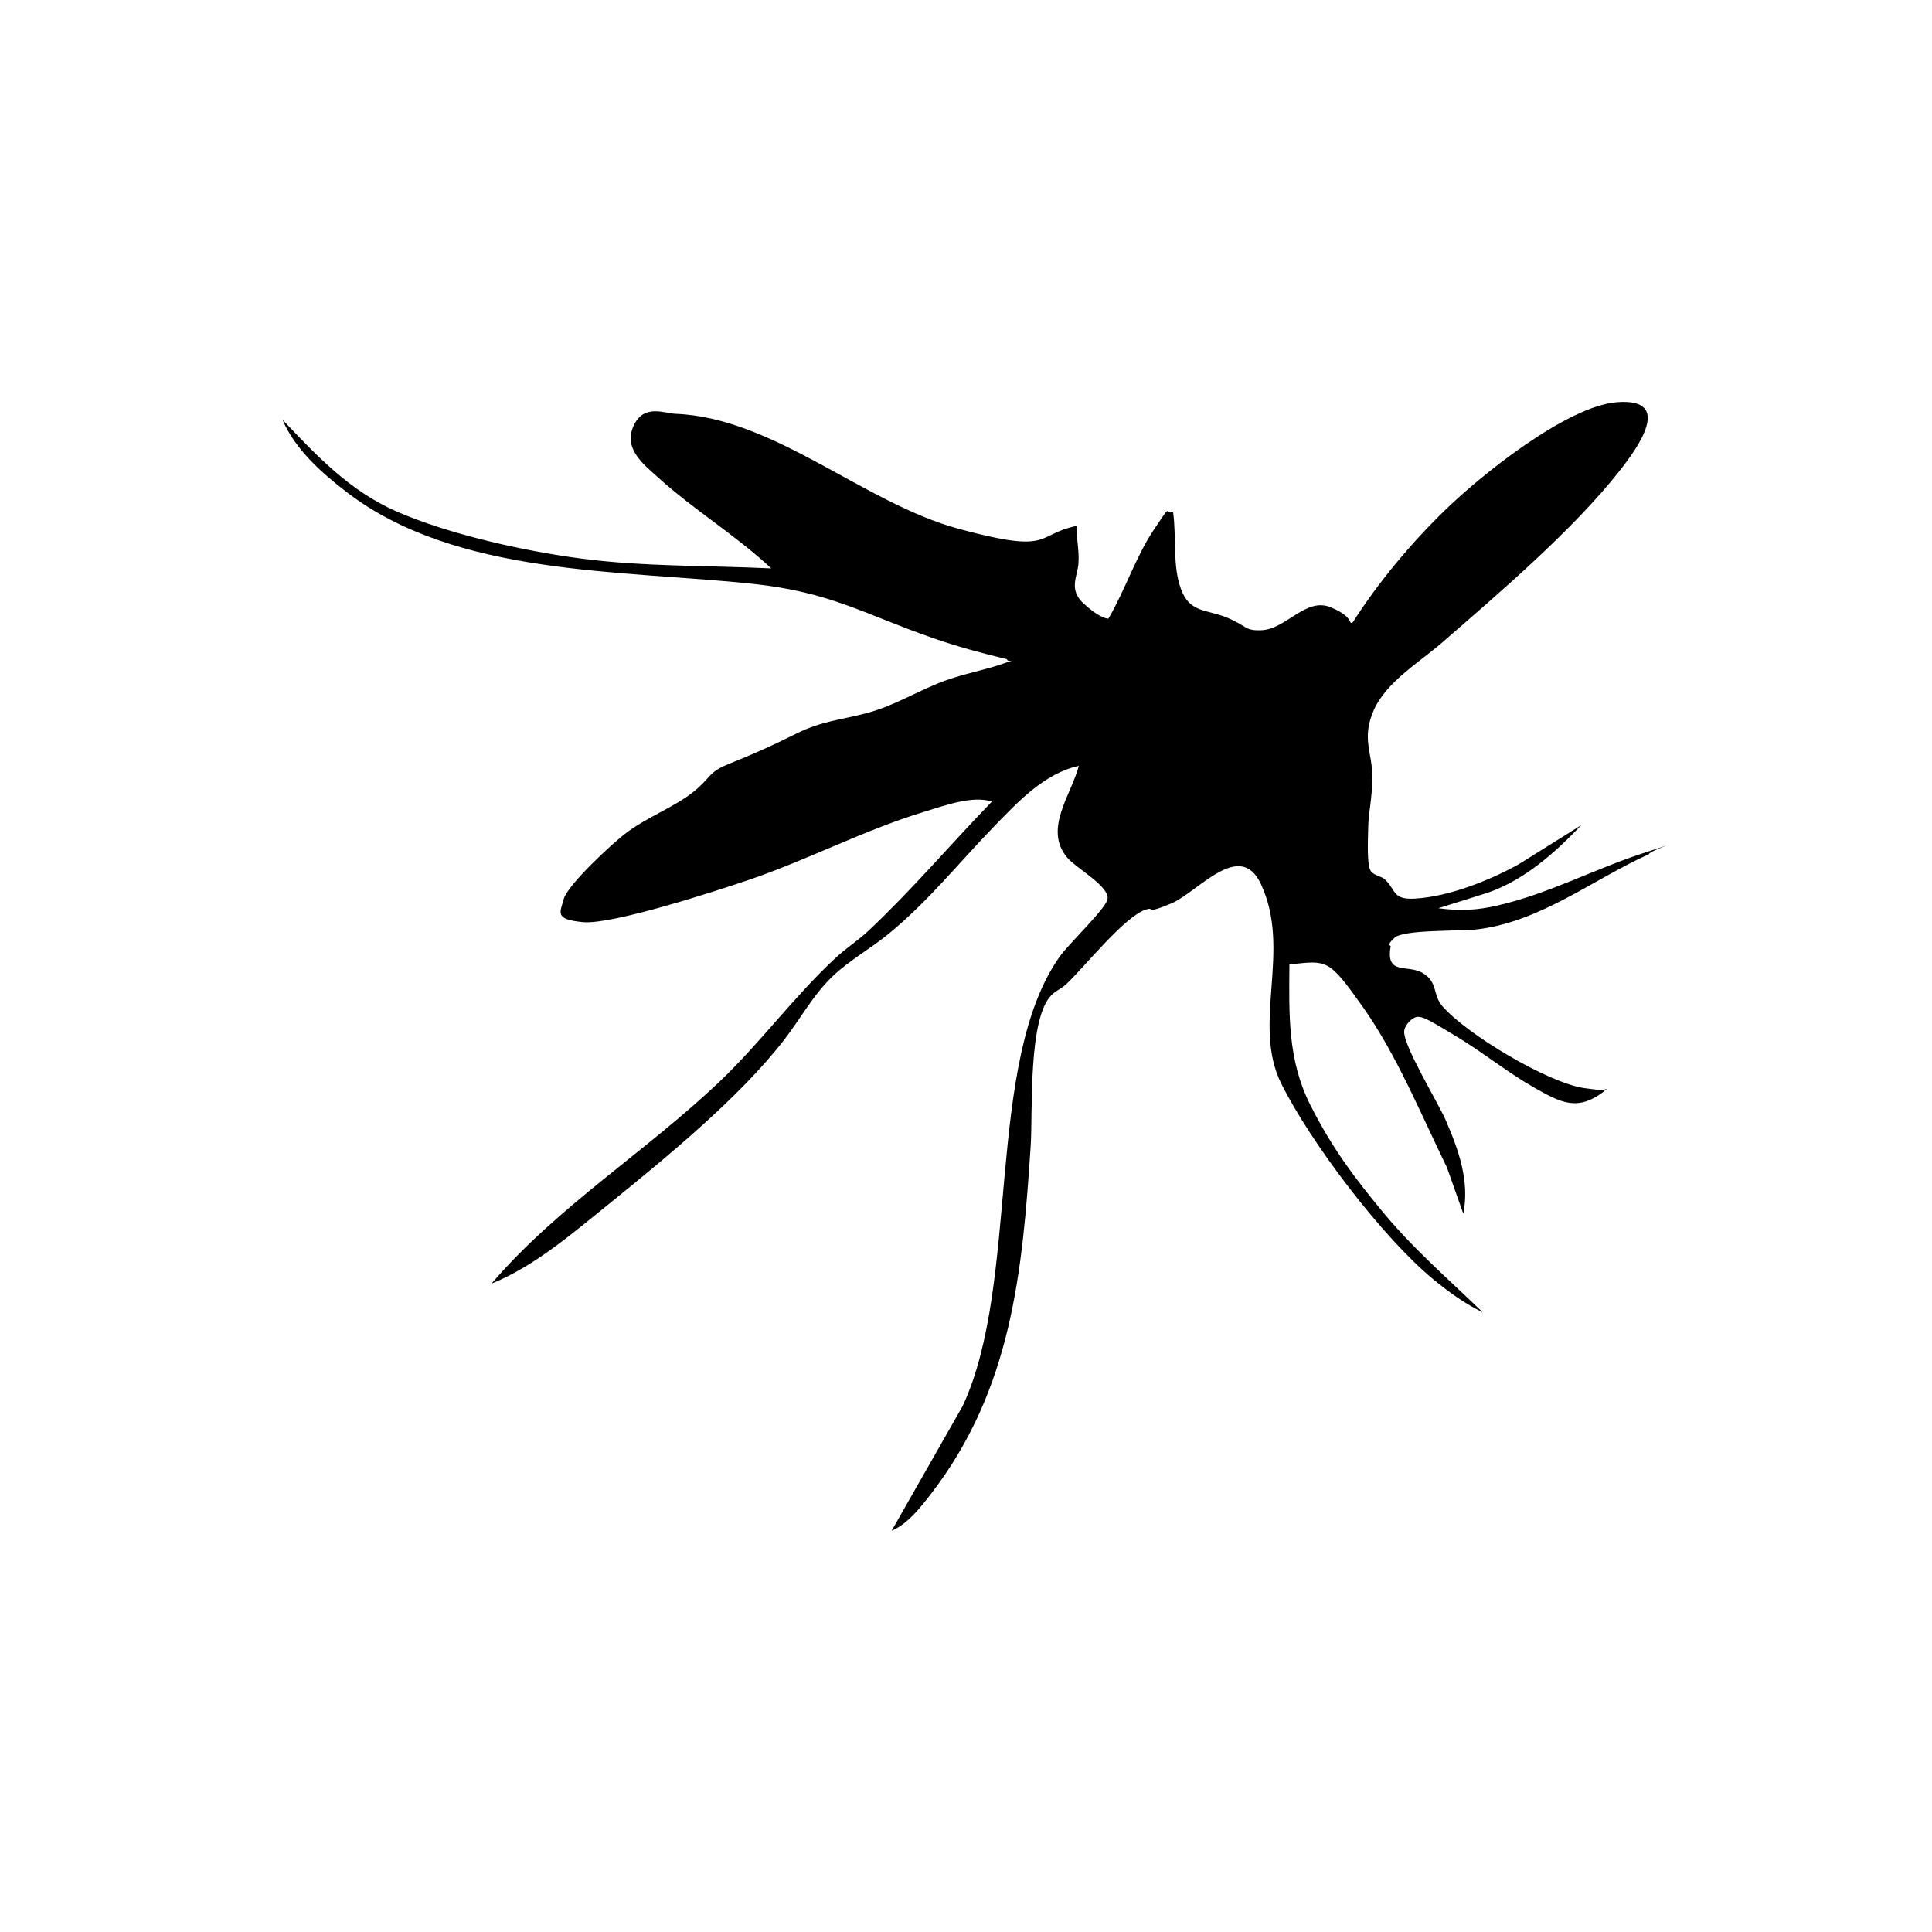 <?xml version="1.0" encoding="UTF-8"?>
<svg id="Layer_1" xmlns="http://www.w3.org/2000/svg" version="1.1" viewBox="0 0 1000 1000">
  <!-- Generator: Adobe Illustrator 29.6.1, SVG Export Plug-In . SVG Version: 2.1.1 Build 9)  -->
  <defs>
    <style>
      .st0 {
        stroke: #000;
        stroke-miterlimit: 10;
        stroke-width: .8px;
      }

      .st1 {
        display: none;
      }
    </style>
  </defs>
  <g class="st1">
    <path class="st0" d="M806,739.3l-158-125-48.4-88.6c-27,6.7-55,10.4-82.9,9.4-10.9-21.3-21-43.9-24.2-67.8-1.8,0-1.1,4.3-1,5.5,1.5,21.4,8.2,42.1,14,62.5l-13.3-1.2c-3.7-1.1-7.6-15.6-9.7-19.3l-10-33.5c-.2,17.1,4.3,34.1,9,50.5l-5,.5-4,92.5-4.3,60.7-51.5,126.8c-15.1,4.1-29.9,9.6-45.1,13.7s-5.9,2.4-6.2.3l49.8-17.2,49-124.5,11.3-152.7c-.2-1.1-11.4-.8-13.9-4.2s-5.5-14.9-6.6-18.4c-2-6.4-4.1-13.4-4.5-20l-.9,8.4,5.9,29.6-21-5.5-7-23.5,2,22c-.8.9-10.3-4.9-12.7-2.2l-219.2,140.7-103.1-27.5,3.2-.7,99.8,23.3,218-138.1c-17.4-7.4-34-16.6-49.3-27.7-20.5-14.9-72.3-60.3-34.4-83,18.3-11,41.9-5.4,62.2-4.8s10.9.2,16.1,0,3.7.8,3.5-1c-56.9-6.8-114.5-12.3-170.2-26.3-32.3-8.1-103.1-29-107.7-68.3-4.9-41.8,57.1-39.6,84.4-38.4,2.3.1,4.2,1,6.5,1-11-10.8-26.8-23.1-28.9-39.6-6.2-50.3,67.3-31.3,94.7-23.7s57.3,19.6,84.2,30.8c67,27.9,131.4,61.8,195.5,95.5.8-9.2,7.7-15,16.4-16.5,26.9-4.6,55.6,12.5,76.8,27.3,43.1,30.3,79.5,73.2,104.7,119.3,5.2,1.3,10.2,1.1,15.6,2.4,35.2,8.7,46.9,53.8,30.5,83.5-2,3.7-9.5,11.9-9.6,14.4l26,102.9,44.8,20.4c6.5,1.3,18-4.4,25-5.5,1.1-.2,3.5-1.1,3.2.7l-26.3,7.7-45.7-17.7c1,3,2.3,6.6,2.8,9.7s1.1,3.5-.7,3.2l-4.7-15.1-134.4-57.4c-20.1-21.9-40.7-43.4-60.5-65.5-5.5-6.2-11.8-12.8-17-19-.7-.8-2.6-2-1-3l82.2,84.8,129.3,55.2-33.5-96c-41.2,22-79.9-22.9-68.5-63-6.6,2.5-12,7.3-18.7,9.8-17.1,6.3-30.6,5.1-47.3-1.3-2.8-1.1-9.2-5.5-11.3-5.3-15.6,6.8-31,14.6-47.8,17.9l.4,3.1,48.1,83.9,154.1,124.9c11.4,2.9,23.3,1.6,34.9,2.1s3.7-.8,3.5,1h-37.5Z"/>
  </g>
  <path class="st1" d="M946.3,606.5c-15.1,7.3-26.7,10.5-39.3,11s-25.5,1.4-36.9-.1-6.8-3.8-12.9-5.1c-11-2.5-36.4-6.6-60.4-15.8-29.5-11.2-57.4-27.4-60.4-25.3-5.6,3.8,95.7,54.8,119.9,62.6,28.8,9.3,52.8,12.7,86.4,13.6-7.8,3.2-18.4,4.8-22.9,4.6-28-1.5-49.3-1.6-71.3-7.4-8.5-2.2-18.2-9.7-26.8-13.3s-18.6-9.9-32.3-16.7-13.5-1.9-20.2-5.8c-27.5-16.1-55.2-46.5-83.5-59.3-4.8-2.2-7.2-.5-11.8.3l-22.4-84.9c-24.5,6.7-26.9,35.1-45.8,45.9,5.1,7.8,22.3,18.6,25.6,25.7s-1.1,10.2.8,15.8c4.6,13.9,28,38.5,34.8,53.7l-2.9,2.8c-10.1-16-28.6-48.3-41.2-60.9s-9.1-1.5-9.6-2.1c-1.8-1.8-7.1-21-11.3-27.7-12.2-19.6-33.5-31.4-26.7-60-3.4,2.1-9,2.6-11.9,6.5-8,10.6-7.8,27.7-21.8,27.9s-9-14.7-14.7-13.7-7.9,14.1-6,27.3c5.3,36,30.2,98.7,37.8,112.9,7.2,13.4,15.2,24.8,29.3,31.9,2.3,1.1,39.8,10.1,31.4,17.8-14.1-1-32.5-5.3-46.2-15s-13.1-14.8-18.4-22c-23.1-30.7-27.1-69.4-32.1-68.3s-4.9,12.7-6.6,29.2-6.8,25.8-10.2,28.8-15.6,4.2-16.7.4,6.5-1.8,12-9.8,5.9-18.7,7.2-24.5c4.3-20.6,4.8-20.7,4.1-39.7-.7-19.5-11.8-41.6-21.3-58.4-4.5-7.9-13.3-16.1-14.4-21.2s-5.5-5.4-7,2.1c-1.5,7.4-3.8,11.4-7.1,16.1s-11,10.5-16,18.7-10.5,23.6-18.2,33.2c-3.6,4.5-9.2,1.8-13,5.5-9.9,9.8-18,24-25.3,29.8s-9.6,1.8-17.4,5.7c-23.2,11.5-60.9,31.8-66.8,31-5.9-.8-19-7.9-19.7-14.7-1.1-11.5,44.5-72,54.6-84.8,30.5-38.6,93.8-97.3,103.7-107.2s-16.1-57.6-20.5-57.6-35.8,23.6-46.6,41.7c-10.4,17.5-45.8,125.1-47.6,127.5-5,6.7-5.8-3.3-17.1,7.2-41.9,39.2-107.6,95.6-169.2,119-3.6,1.4-11.9.1-15.4,1.3-9.7,3.1-14.6,7.7-23.9,8.8-5.1.6-59.3,1-48.9-6.4,21.5.7,45.1-4,65.5-11,13.1-4.5,22.6-12.5,35.5-18.9s37.5-12.2,51.7-21.3c7.5-4.8,10.2-10.6,17.5-15.8,7.1-5.2,14.1-10.5,21-16,20.8-16.7,45-35.4,61.5-56.3,4.1-5.2,3.8-10,7.4-15.7,5.6-8.6,10.5-17.7,14.7-27.3,4.8-11,22.8-48.1,24.3-57.3.3-2,.9-5.6-1.7-5.1,0,0-14,16.5-18,16.8s-67.2-22.1-97.4-41.8-33.6-28-51.6-47.3-7.4-21.8-12-30.4c-12.1-22.8-26.6-44.7-34.4-68.7-.9-2.8,4.4-7.6,3.6-10.4-5.6-18.8-11.7-37.8-12.7-54.3s3.1-39.1,5-39.1,7,61.5,15.2,90.1,16.7,40.7,26.6,61.8,43,67.7,60.6,82.1c10.9,9,77.8,40.5,90.6,42.4,7.2,1.1,35.2-24.8,39.8-30.9,9.6-12.4,36-83,46.3-85.2,13-2.8,18.8,23.2,26.8,30,5.6,1.3,29.7-28.2,44.7-29.6,18.4-1.6,14.7,43.4,17.9,57.3,43.7-22.8,69.8-2.5,97,26,10.8,2,29.3-51.3,39.2-19.7l18.3-6.6c4.1,1.6,4.7,4.5,5.4,8.4,2.4,13.3,3,75.9,6.9,79.8,9.1.5,22.1-20,31.6-33s15-29,16.7-28.1-3.7,19.1-9.1,28c-8.7,14.6-38.3,43.7-36.9,45.1s26.6-17.3,37.2-27.7,25-41.2,27.5-40.7-7.6,28.2-18.5,39.8c-17.3,18.5-47.5,33.5-47,39.8.9,12.2,4.6,22.7,5.9,32.8s6.3,27.4,12.6,36.5c6.8,9.8,16.3,13.9,26.2,20.6,20.7,14,41.4,23.8,56.8,30,17.7,7.1,90.8,33.4,105.9,33.4s19.1.3,28.7.4,26-3.7,38.7-1.5ZM479.7,305.3c-2.1-4.5-31.3,20.6-33.1,25.4,0,0,19.6,38.3,24.7,35.7,26.2-13.3,11.4-54.7,8.5-61.1ZM392.2,352.6c3.1,1.6,24.3-16.4,28-20.9s-7.6-23.1-10.2-23.1-22.4,41.7-17.8,44ZM657.8,443c3.3-1-6.1-76.7-9.9-76.6s-4.2,6.6-3.7,13.6,10.3,64,13.6,63ZM625.7,464.3c3.2,2.4,21.6-10.9,20.4-17.8l-13.4-63.1c-22.1,10.3-11.6,36.4-30.5,49.3v5c13,1.5,22,13.6,23.6,26.6Z"/>
  <g class="st1">
    <path d="M955.6,748.6l-70.3-28.2-166.7-120.3c-16.4-30.8-29.7-63.7-46.6-94.4l-123.9-36c-1.6,1-2,2.2-1,3.9,16.2,13.1,34.9,23.7,51,37,21.9,18.2,47.5,43.7,68,64,36.5,35.9,68.5,79.1,102.4,117.6,2.7,3.2,19.9,12.9,19.9,15.8s-2.7,7.5-3.4,8.6-9.7,11.2-10.4,11.6c-1.7.9-26.3,5.3-28,5.1l-100.9-42.1-50.5-43.5-65.1-85.9c-2.2,0-5,17.6-6.8,19.7s-9.5,4.8-10.5,5c-2.6.5-8.1-.8-8.8.2l-22.2,72.7,14.9,84.6c.4,2.9,10.1,11.6,8.7,13.7s-5.1,2.9-5.4,2.8c-.6,0-7.8-5.8-8.2-7.5l-17.2-81.2-28.3,90.2c-11.7,16.7-22.7,33.4-37.2,47.8-4.1,4-20.5,20-24.2,21.8-7,3.5-23.4,2.4-31.4,5.1,0-2.4-2.1-7.9-.8-9.8s12.6-6.8,14.1-7.4c3.6-1.3,7.6-1.4,11.3-2.7s40.6-34.2,45.5-39.5,9.9-15.3,15.2-21.8l38.8-150.3c0-3.2-13.2-18-14.5-18.3-2.3-.5-4,6.2-5.9,8-3.8,3.6-12.4,6.8-17.5,4.5l-44.5-48.5c-.6,1.6-6.5,5.2-6.6,5.7-.8,4,5.1,16.2,4.8,21.6s-2.4,9.9-3.3,12.7c-2.3,7.1-11.8,22.1-10.5,28.4s24.6,16,28.6,18.7c13,8.7,29.2,18.5,35.4,33.6.9,2.2,3,10.8,2.8,12.8s-5.4,9.8-6.9,11.9l-76.8,102.2c-13.1,1.7-6.2-3.2-5-9s-2,0-2.1-1.9,1.1-4.1,1.1-6.1c1.1-46.8,4.9-93.6,7-140.5l-5.5,9c-2,6.1-2.4,26.2-5.5,29.5-4.2,4.5-6.3-6.9-7.5-6.5-2.1.9-7.5,12.8-9.5,11s-3.1-14.4-3-15.5c.2-6.5,25.9-33.6,31-40.4-2.3-.5-15.3-.6-15.9-1.1s-2.9-7.7-3-8.4c-.5-3.3,1.3-12.4.5-13.5s-15.2-3.2-17.4-7.7-.5-6.2-1.9-7.4l-29.9-15.9-21.5,107h-5.4s-133.2,98.8-133.2,98.8l-90.8,45.2c-.6-2.8-1.4-9.5.5-11.5l111.7-62.3,100-72.5,6.3-13.2-23.5,21.5c-36.7,19.4-72,45.8-109.2,63.8-19.8,9.6-50.9,24.3-71.4,30.6-1.8.5-14.5,4.1-15,3.5s-.2-11.6.6-12.1c34.1-8.4,67.3-22.3,98.4-38.4,23.2-12,50.9-26.4,72.9-40.1,11.2-7,17.6-12.8,26.4-22.1s5.8-3.1,7.4-6.1c6.7-12,11.6-44.4,13.9-59.1,2.5-16.4,3.4-33,5.2-49.5l-59.5-44c-8.1-11.8-19.6-21.6-21.3-36.6l22.3,33.6,59.6,40.3-3-10.5c-8.7-7.6-20.8-14.2-29.1-21.9-8.3-7.8-24.6-34.7-27.5-45.5s0-5.7.5-9l3.1,11.4c9.3,19.3,22.5,34.4,37.9,49.1l18,12.5,7-63.5c.6-9.9-1.9-43.7,1.2-49.8s8.1-5.1,11.1-4.5,14.5,13.2,15.7,11.8c1.7-2-4.2-19.7,8-17.5s29.9,27.6,41.5,35.6,3.7-1.9,6.1-4.9c12.9-16,24.3-30.5,44.4-38.6,19.8-8,41.8-4.7,62.2-.2,2.1.5,12,4.5,12.8,3.7s-.2-19.2,0-22.5c.5-14,.9-28.9,2.1-42.9.5-6.1.9-9.6,7.1-12s11.6,3.7,14.6,5.3c19.3,10.3,37.4,25.7,57.3,35.2,5.2-11.6,10.6-34.6,20.3-42.7s9.6-5.1,10.2-5,10.5,9.9,11.3,11.4l47.9,99.1c.9,1.9,2.7,2.6,4.3,3.7,14.7,10.1,33.1,18.2,48.5,27.6l71.4-26.5c39.8-19.8,67.1-52.2,97.9-83.1,20.2-63.1,42.3-125.7,56.3-190.7,1.1-2.8,11.3-2.2,12.3-.7s5.3,17.4,5.6,19.4c-12.9,64-39.4,124.2-65.2,184.1l-60.7,59.3-117.3,57.7-5.8-.3c-3.2-1.1-32.9-25.9-34.2-24.2s9.1,21.4,11.7,22.8c51.2,15.5,102.3,31.5,150.8,54.2,1.9,1.8,6.1,14.9,1,13l-139.6-39.9c-.6.6,6.2,13.6,7.2,15.3,10.5,18.4,24.9,40.4,37,58s28.7,28.5,42.3,39.7c30.4,25,62.5,48.1,93.2,72.8,28.2,14.7,57.5,27.2,87.3,38.2v14ZM596.5,345.8l-4,.5-14.5,39.4,55.6,39-37.1-78.9ZM555.5,380.7c-7.4-2.2-48.3-33.5-51.3-33s-4.4,5.1-4.7,7.4c-1.4,12,.5,27.5,0,40.1s-1.4,6.1-1,6.4c1.3,1.3,15.7-7.3,15,8.5-.2,3.7-5,23.2-3.9,24.5s17.5,5,18.5,4.8.7-.3,1-.7l26.5-58ZM658.6,477.6c1.3-1.4-13.5-28.3-15.1-32.4l-70.9-50.6-16.6,51,102.6,32ZM345.6,470.6c.4-.4.2-5.5-.9-6.6l-28-27.4.3,6.8c8.7,7.5,16.4,18.1,25.2,25.3s2.6,3,3.5,2ZM288.6,442.6c-1.7,1.2-1.7,35.2-2,40.5-1.4,19.4-4.4,38.7-6.1,58-1.1,3.2,6.6,9.8,7.9,5.8l15.3-88.8c0-4.8-8.2-11-12.1-14s-1.9-2.3-3-1.5ZM331.6,577.6c.5-.7,0-15,0-17.5s7.6-13.7,8.5-14.5c3.1-3.4,13.8-9,18.3-11.7s1.6.3,1.3-1.7-7.8-11-9.8-14.2c-6.2-10.2-9.3-17.9-11.3-29.7l-24.4-27.6-15.6,94.5.7,2.5c3.4.4,31.2,21.4,32.4,19.9ZM287.6,562.6c2.7-3.7-7.5-10.5-8-10s-1.1,3.2-.6,4,8.2,6.4,8.6,6ZM296.6,562.6c-.5.5,0,4.4,1.6,4.9l28.3,17.7c4.6,0,3.4-1.6.8-3.8-4.3-3.6-11.9-8.1-16.8-11.2s-12.9-8.6-13.9-7.6ZM270.6,641.6c4.3-23.7,10.6-47.1,16-70.6,0-.7-6.7-7.1-7.5-7.4-2.1-.9-1.4,1.4-1.5,2.5-1.5,17.7-4.1,35.3-6,53s-1.5,12.8-2,19-.7,3.7,1,3.5ZM359.6,782.6l72.8-97.7c2.8-4.7,4.6-7.1,1.8-12.5s-32.3-29.5-39.2-34.8-13.5-9.2-20-10-1.1.3-1.6,1.4l-13.9,153.6Z"/>
  </g>
  <g class="st1">
    <path d="M686.8,392.9v374.3h-373.7v-374.3h373.7ZM419.9,526.4h-17.1c-2.9,0-11.8,3.1-14.6,4.5-27.9,14-29,54.3-2.1,70.2,2.8,1.6,10.9,5.3,13.8,5.3h50.8c-.2.7-.9,1.2-1.5,1.7-11.2,9.9-26,18-37.1,27.9s-5.1,5.4-5.6,10.1c-1.6,17.3,1.3,37,0,54.6,1.4,16.7,24,17.2,26.7,1.1v-48c.1,0,26.7-20.1,26.7-20.1v30.5c0,19.1,22,36.4,40.3,36.3,17.3,0,39.7-16.9,39.7-35.2v-31.6l26.7,19.6v47.5c1.7,16.8,24,17.3,26.7,1.2-1.3-18.2,1.6-38.4,0-56.3-.3-3.2-1.9-6.4-4.1-8.6-10.2-10.1-27.4-18.8-38.4-28.9s-1.2-.5-1-1.6h50.2c4.8,0,13.8-5,17.6-7.9,25.6-19.4,18.8-60.3-11.7-70-1.7-.5-7.5-2.2-8.9-2.2h-17.1c12.5-10.8,19.2-27.9,16.7-44.3-.8-5.1-3.5-14.8-7.2-18.4-9.9-9.6-25.8,0-22.3,13,2.6,9.8,6.2,13.4,0,23.9s-19.8,17.4-26.3,21.9c-.6.4-2.3,2-2.8,1.5,4.9-14-.4-28-9.2-39.1,3.9-10.5,17.8-25,6.6-35.2-5.4-4.9-14.3-4.3-19.1,1.2s-10.5,22.4-11.7,22.6c-2-1.2-8.7.2-9.5-.3-1.6-1-8.9-18.6-11.1-21.4-8.9-11.1-26-3.8-24.1,10.2l10.9,23.3c-9.2,10.6-13.7,24.8-9.3,38.6l-26.9-20.4c-4.4-5.4-5.7-11.3-5-18.2.8-7.6,7.6-13.1,0-21.5s-18.5-4.1-22.7,5.1c-8.9,19.5-3.1,43.5,12.9,57.3Z"/>
    <path d="M296.7,794h405.5c5.4.6,10.7,5,11.3,10.6s.5,13.9,0,18c-.7,6.5-6.8,10.9-13,11.3h-401.6c-6.3-.7-11.8-5.4-12.5-11.9s-.4-16.4.9-20,5.7-7.4,9.4-8Z"/>
    <path d="M297.3,326.4h404.3c4.6.1,9.4,3.7,11,8,1.3,3.5,1.3,16.5.9,20.6-.7,6-6.4,11.2-12.5,11.3h-402.7c-4.3-.5-8.7-3.5-10.6-7.4s-2-20.5-.2-24.8,5.6-6.7,9.7-7.7Z"/>
    <path d="M377.4,259.6h244.7c4.4.4,9.3,4.2,10.7,8.4s1.2,16.8.7,20.7c-.8,5.6-6.8,10.7-12.4,10.8h-243.1c-4.9-1.1-9.1-4.3-10.7-9.1s-1.2-18,0-21.8,5.4-7.8,10.2-9Z"/>
    <path d="M553.3,232.8h-106.8v-55.4c0-4.7,6.9-11.6,11.9-11.3h84.1c3.8,0,10.8,6.8,10.8,10.2v56.6Z"/>
    <path d="M499.7,564.7c.8-.2,1.2.7,1.7,1.2,4.1,4.3,7.3,12.4,11.4,17l.5,79.5c-3.6,15.8-24.8,14.2-26.7-1.7v-76c0,0,13.1-20,13.1-20Z"/>
    <path d="M475,553.1c-3.3,7-10.6,14-13.6,21s-1.2,4.2-1.9,6.4h-52.2c-12.9-.1-19.7-15.8-9-24.1,1.5-1.2,5.5-3.2,7.3-3.2h69.3Z"/>
    <path d="M525.5,553.1h69.3c3.8,0,8.8,4.1,10.5,7.5,4.9,10.2-2.2,18.9-12.8,19.8-16.2,1.3-34.1-1-50.5,0l-1.7-.6c-1.8-10.3-10.8-17.4-14.8-26.7Z"/>
    <path d="M498.7,499.9c5.1-.6,11.1,2.5,13.4,7.2,6.2,12.8-9,25.3-20.2,16.7-9.6-7.4-5.1-22.5,6.8-23.9Z"/>
  </g>
  <g class="st1">
    <path d="M677.9,146.6c47.4-4.4,84.4,16.2,96.3,63.6,22,87.3-39.4,211.5-85.6,284.2-8.7,13.7-27,35.2-33,48-4.4,9.5-5.8,33.5-9.8,46.3-5.1,16.2-14.5,37.4-32.7,41.8l-329.2,45.7c-15-.9-26.2-12.1-34.8-23.3-52.7-68-82.2-266.2-41.7-342,3.8-7,9.7-15.9,17.1-19.5,88.1-16.2,178.2-25.2,267-38.7,50.1-43,118.1-99.8,186.5-106.1ZM655.9,485.9c31.8-47,60.5-99.9,77.4-154.5,25.3-81.5,28.9-188.9-91.2-143.4-33.7,12.7-62.7,34.7-92.1,54.9-.4,2.1,1.8,1.4,3.2,1.3,7.2-.6,8.7-2.1,16.6.4,30.8,9.4,55.4,74.5,64.1,103.1,13.3,44.2,20.6,92,21.9,138.2ZM560.2,258.8c-7.2,1.3-14.7,15.8-17.3,22-28.8,70.6-5.6,267.6,49.6,324,17.6,18,26.6,8.8,34.9-10.9,30.5-72.2,5.9-262.6-47.3-322.9-4.2-4.7-13.2-13.5-19.9-12.2ZM416.9,330.4c-18.2-3.2-36.6,1.5-48.3,16.4-30.5,38.9,14.1,91.1,57.5,67.9s31.7-42.6,16.3-63.4c-10.8,10.4-24.8,44.7-43.7,29.3-16.9-13.7,9.9-34.4,17-45.6,1-1.6,1.7-2.5,1.3-4.6Z"/>
    <path d="M731.7,596.9c76.4,41.6,102.9,141.5,57.7,216.4s-183.6,26.2-152.4-71.4c12.7-39.8,44.1-42.7,67.2-70,18-21.4,26.7-47.2,27.5-75.1Z"/>
  </g>
  <g class="st1">
    <path d="M680.6,323.2s-72.4.2-101.1.2c-18.1,1.9-33.4,10.2-44.9,24.1l-51.6,78.4-77.5.5c-26.1,2.2-25.5,34-2,36.1,30.2,2.7,64.9-1.7,95.6-.5,4.1-1.8,7.7-3.9,10.4-7.6l44.6-65.9v384.5c0,10.4,6.6,22.4,25.7,22.4s30.3-9.8,30.3-26.4v-220.5h25v222.5c0,12.2,13.8,23.6,25.5,24.5,13.1,1,30.5-9.3,30.5-23.5v-384.5h26v147.5c0,.6,2.8,6.4,3.5,7.4,9.1,12.9,31.3,8,34.2-7.7l.2-153.7c-8.6-42.4-38.9-54.8-74.4-57.7Z"/>
    <polygon points="403.5 749.4 316.6 750.4 278 546.4 245 546.4 288.6 783.4 432 783.4 476 546.4 442 546.4 403.5 749.4"/>
    <polygon points="391.7 512.5 362 533.9 383.5 563.4 413.9 541.9 391.7 512.5"/>
    <polygon points="334 612.4 366.5 629.3 383.9 597 351 579.4 334 612.4"/>
    <polygon points="363.9 486.8 348.4 454.5 315.1 469.9 330.1 502.3 363.9 486.8"/>
    <circle cx="627.6" cy="252" r="48.4"/>
  </g>
  <path d="M818.5,427.1c-13.8,14.4-29.3,28.3-48.5,35l-25.5,8c11.3,1.5,19.9,1.1,31-1.5,26-6,49.8-18.8,75-27s3.2-1.4,3,.5c-29.2,13.2-55.8,34.8-88.6,38.9-8.7,1.1-38.4,0-43.1,4.4s-1.9,3.6-2,4.5c-2.7,15.2,8.8,9,16.7,13.8s4.9,11,10,17c12.4,14.5,54.7,39.8,73.5,42.5s9.4-1,10.5,1.5c-14.1,10.9-22.8,5.9-36.3-1.7-13.6-7.7-26.4-18.1-39.8-26.2s-17.4-10.5-20.4-10.5-7,4.3-7.2,7.5c-.5,7.4,17.5,36.8,21.5,46,6.6,15.2,12.5,31.6,9.1,48.4l-8.5-24c-13.4-27.4-26-58.4-43.7-83.3s-18.2-23.8-37.8-21.7c-.2,25.7-1,49.3,10.8,72.7s23.7,38.5,36.2,53.8c16.1,19.8,34.8,35.9,53,53.5-9.1-4.3-17.7-10.6-25.5-17-26.4-21.8-63.4-70.6-78.7-101.3-15.5-31,5.6-69-10.6-103.4-10.9-23.2-32.6,4.3-46.3,10.1s-8.5,1.8-12.9,3.1c-11,3.2-31.7,29.4-41.4,38.6-2.3,2.2-5.3,3.4-7.5,5.5-12.5,11.8-9.9,60.4-11,78-4.3,66.1-10,126.4-51.6,180.4-5.5,7.1-12.1,15.6-20.4,19.1l36.8-64.6c29.9-64.1,11.3-177.9,50.3-232.7,4.6-6.5,23.3-24.2,24.6-29.4,1.6-6.6-16.2-16.2-20.8-21.7-12.4-14.7,2-32.3,6-47.5-17.9,3.9-31.7,18.8-44,31.5-18.4,19-33.7,38.4-54.5,55.5-9,7.4-20.1,13.6-28.5,21.5-10.5,9.9-16.9,22.2-25.6,33.4-23.1,29.9-61.3,61.1-90.9,85.1-18.5,14.9-38.5,32.2-60.5,41,34.4-40.2,80.3-68.5,118.5-105,21-20.1,38.1-43.6,59.5-63.5,5.3-5,12.2-9.4,17.5-14.5,22.3-21,42.2-44.5,63.5-66.5-10.1-3.3-24.5,2.1-34.8,5.2-31.1,9.4-60.5,25-91.5,35.5-16.8,5.7-70.3,23.1-85.3,21.7s-11.9-4.9-10-12,24.7-28.5,32.6-34.4c10.7-8,24.6-13.2,34.2-20.8s7.7-10.3,18.4-14.6c13.9-5.6,21.9-9.2,35.2-15.8s22.9-7,36.4-10.6c14.5-3.8,26.4-11.6,40.3-16.7,10-3.7,21.1-5.6,30.9-9.1s1.7.3,1.4-2.1c-13-3.1-25.9-6.6-38.5-11-35.8-12.5-52.7-23.7-93-28-68-7.3-153.5-3.8-210.4-47.6-12.9-9.9-26.7-22.2-33.1-37.4,17.9,18.9,34.7,36.8,59,47.5,27.3,11.9,65.9,20.5,95.6,24.4,32.7,4.3,65.6,3.5,98.4,5.1-18.1-17-40.1-30.3-58.5-47-7.9-7.1-18.1-15-12.8-26.7s16-6.5,21.8-6.3c51,2,97.4,46.2,146.5,59.5s39.2,3.1,61-1.5c-.1,6.6,1.5,12.8,1,19.5s-5.2,13.3,2.5,20.5,11.9,8,13,8c8.5-14.4,14.4-32.6,23.7-46.3s5-8.2,9.8-8.7c1.8,12.8-.4,27.3,4,39.5,4.5,12.7,13.5,10.6,24,15s8.9,6.8,17.6,6.5c12.8-.4,23-17.2,35.9-11.9s8.8,9.3,11.5,7.8c13.3-20.8,29.9-40.7,47.6-57.9,18.6-18.2,63.1-53.9,89-56,29.9-2.4,10.6,23.9,1.5,35.5-24.1,30.6-62.3,63.2-92,89-11.6,10.1-28.7,20.2-35.2,34.8s-.8,22.1-.8,34.2-1.9,17.8-2.1,26-.8,21.1,1.6,23.5,4.9,2.1,7,4c6,5.6,3.8,10.7,15.9,9.9,17.4-1.1,38.1-9.3,53.3-17.7l32.3-20.2Z"/>
</svg>